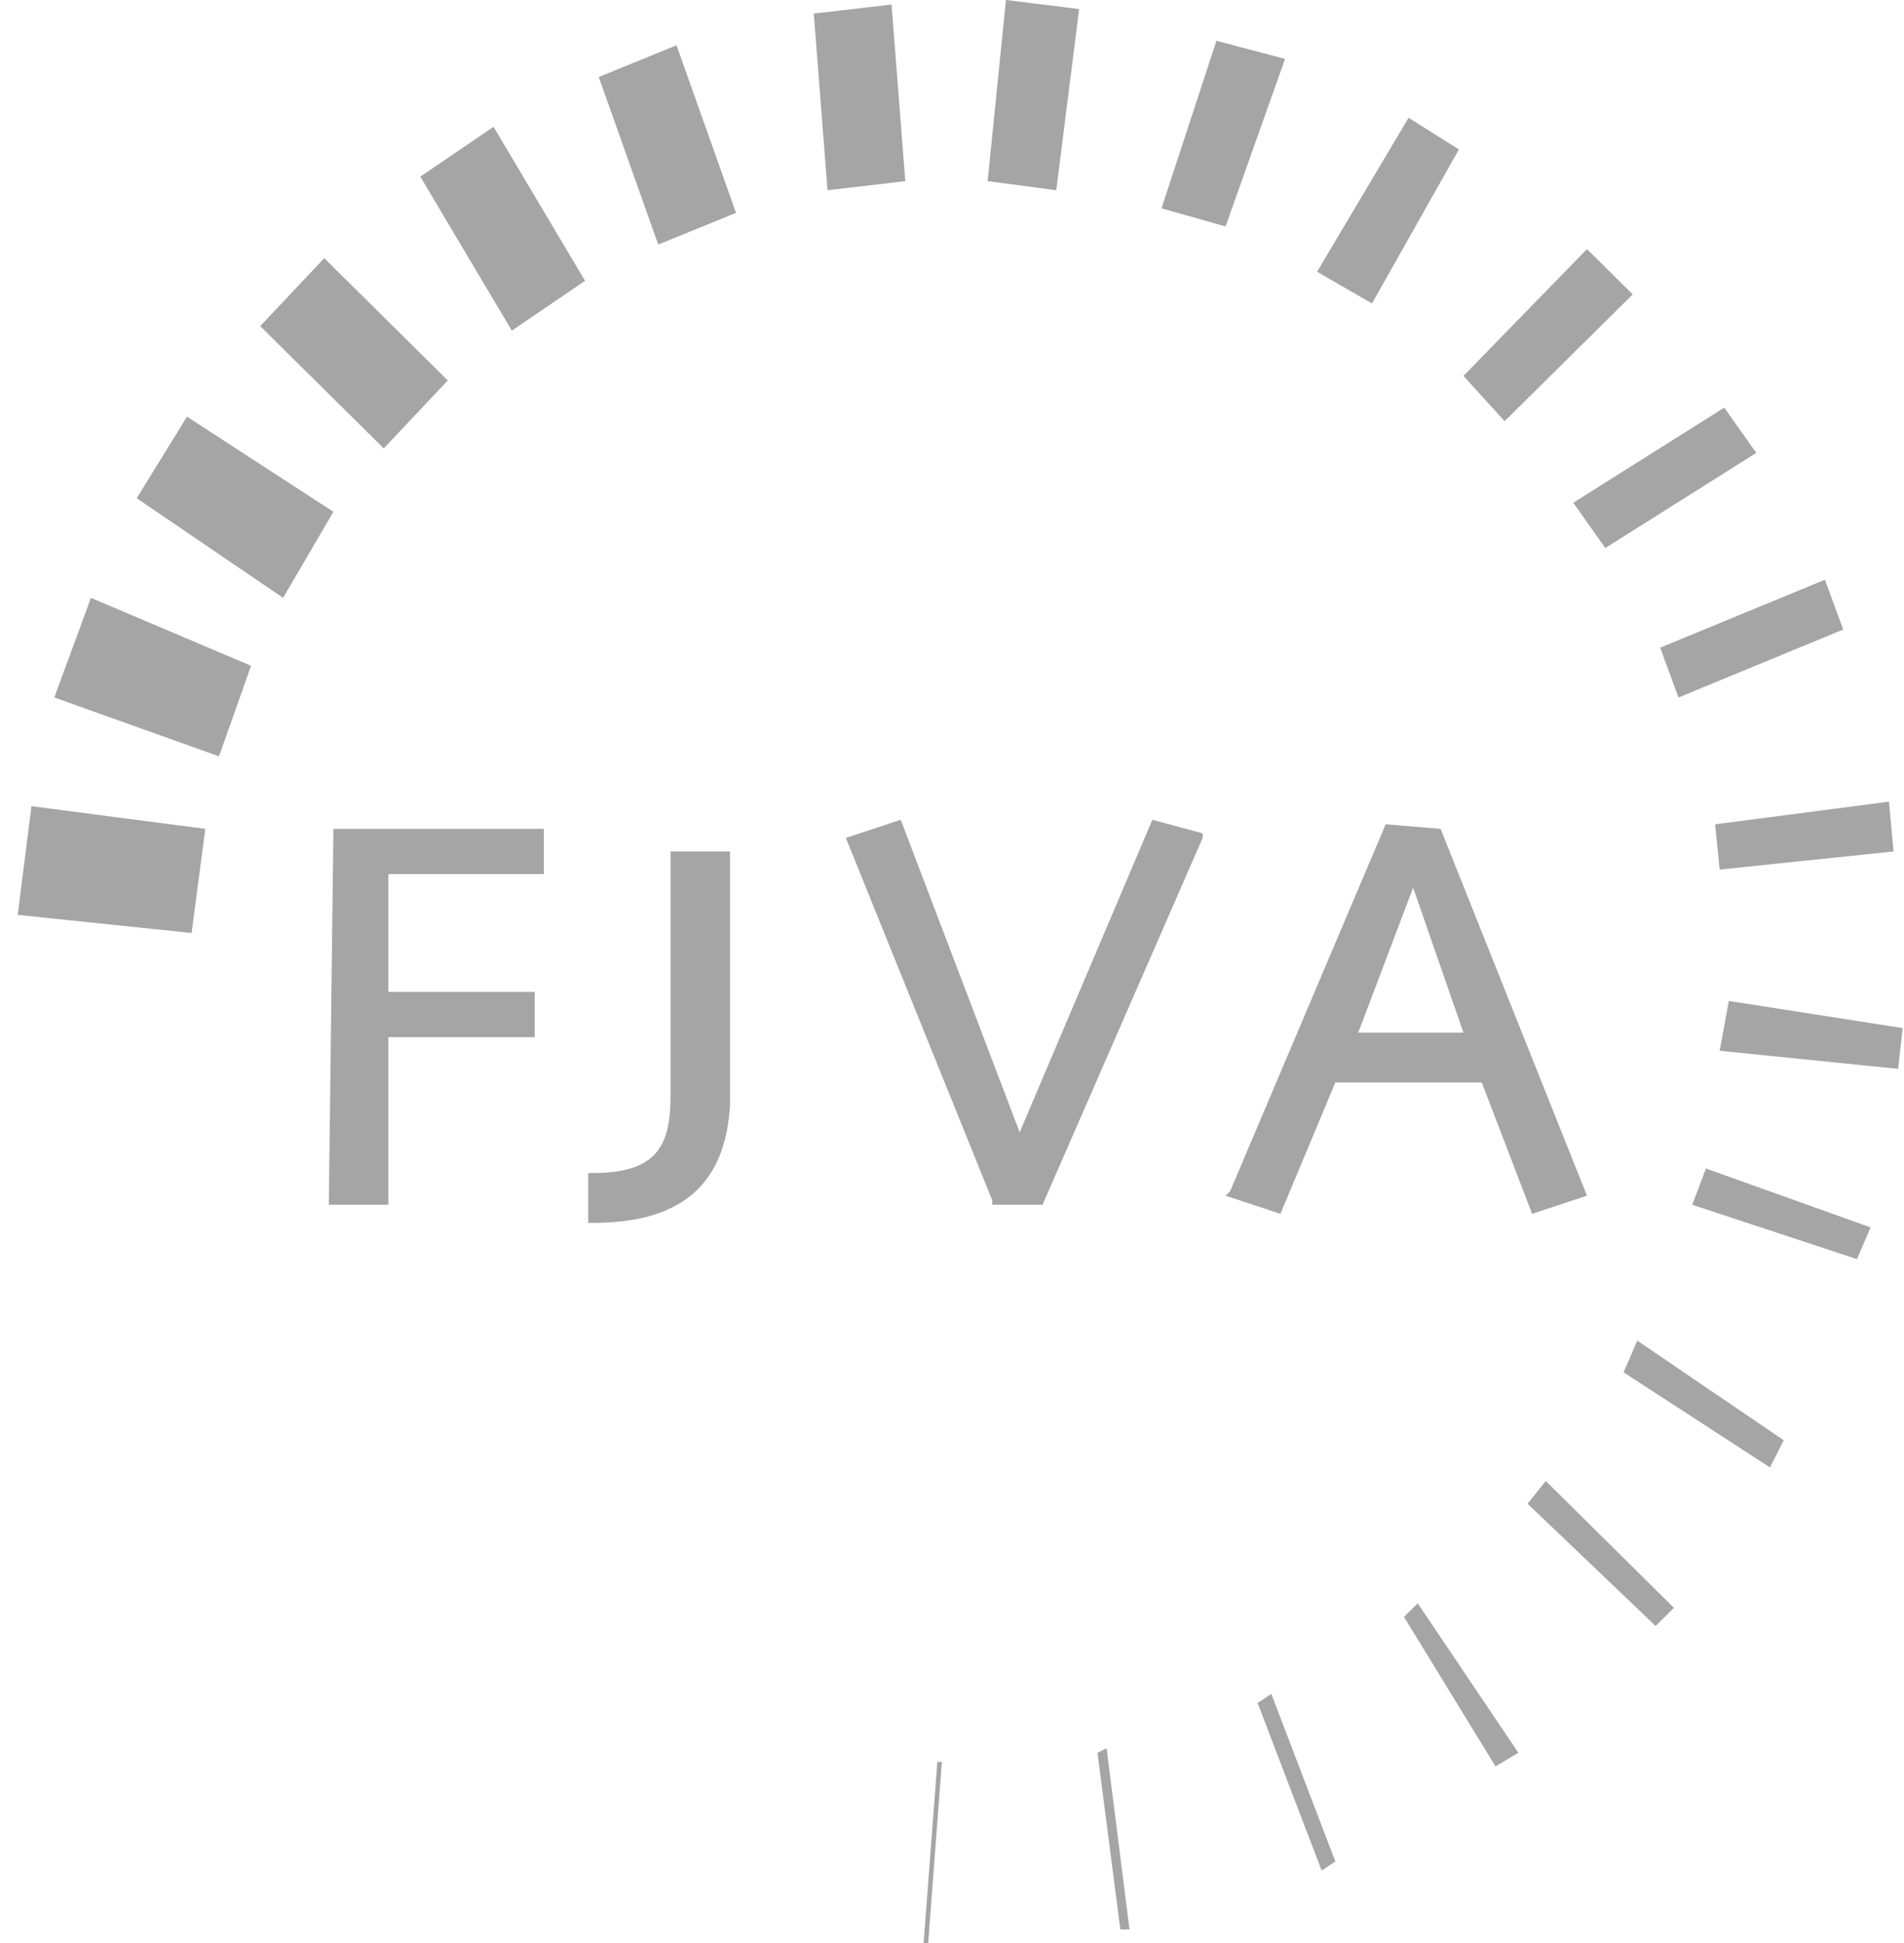 <svg xmlns="http://www.w3.org/2000/svg" width="100" height="102" viewBox="0 0 100 102" fill="none"><g clip-path="url(#clip0_507_266)"><path d="M28.564 45.888V43.511H17.511L17.27 63.245H20.394V54.448H28.084V52.07H20.394V45.888H28.564Z" fill="#A5A5A5"></path><path d="M35.217 44.462V57.538C35.217 60.154 34.496 61.58 31.132 61.58H30.892V64.196H31.132C35.938 64.196 38.1 62.056 38.341 58.014V44.699H35.217V44.462Z" fill="#A5A5A5"></path><path d="M60.523 43.035L53.555 59.441L47.307 43.035L44.424 43.986L52.113 63.007V63.245H54.756L63.166 43.986V43.748L60.523 43.035Z" fill="#A5A5A5"></path><path d="M76.862 54.21H71.336L74.219 46.601L76.862 54.21ZM75.661 43.511L72.777 43.273L64.608 62.531L64.367 62.769L67.251 63.72L70.134 56.825H77.823L80.467 63.72L83.35 62.769L75.661 43.511Z" fill="#A5A5A5"></path><path d="M2.853 36.615L4.775 31.385L13.185 34.951L11.503 39.706L2.853 36.615Z" fill="#A5A5A5"></path><path d="M7.179 26.154L9.822 21.874L17.511 26.867L14.868 31.385L7.179 26.154Z" fill="#A5A5A5"></path><path d="M13.666 17.119L17.03 13.552L23.518 19.972L20.154 23.538L13.666 17.119Z" fill="#A5A5A5"></path><path d="M22.076 9.273L25.921 6.657L30.727 14.741L26.882 17.357L22.076 9.273Z" fill="#A5A5A5"></path><path d="M31.447 4.042L35.532 2.378L38.656 11.175L34.571 12.839L31.447 4.042Z" fill="#A5A5A5"></path><path d="M42.741 0.713L46.826 0.238L47.547 9.51L43.462 9.986L42.741 0.713Z" fill="#A5A5A5"></path><path d="M52.833 0L56.678 0.476L55.476 9.986L51.872 9.51L52.833 0Z" fill="#A5A5A5"></path><path d="M63.887 2.14L67.492 3.091L64.368 11.888L61.004 10.937L63.887 2.14Z" fill="#A5A5A5"></path><path d="M73.98 6.182L76.623 7.846L72.057 15.93L69.174 14.266L73.98 6.182Z" fill="#A5A5A5"></path><path d="M83.35 13.077L85.753 15.454L79.025 22.112L76.862 19.734L83.35 13.077Z" fill="#A5A5A5"></path><path d="M90.559 21.399L92.242 23.776L84.312 28.769L82.63 26.392L90.559 21.399Z" fill="#A5A5A5"></path><path d="M95.846 30.434L96.807 33.049L88.156 36.615L87.195 34L95.846 30.434Z" fill="#A5A5A5"></path><path d="M99.21 42.084L99.451 44.699L90.319 45.65L90.079 43.273L99.21 42.084Z" fill="#A5A5A5"></path><path d="M99.931 53.972L99.691 56.112L90.319 55.161L90.8 52.545L99.931 53.972Z" fill="#A5A5A5"></path><path d="M98.248 64.434L97.527 66.098L88.877 63.245L89.598 61.343L98.248 64.434Z" fill="#A5A5A5"></path><path d="M93.683 75.608L92.962 77.035L85.272 72.042L85.993 70.378L93.683 75.608Z" fill="#A5A5A5"></path><path d="M87.916 84.406L86.955 85.357L80.227 78.937L81.188 77.748L87.916 84.406Z" fill="#A5A5A5"></path><path d="M79.747 92.014L78.545 92.727L73.739 84.881L74.46 84.168L79.747 92.014Z" fill="#A5A5A5"></path><path d="M70.135 97.72L69.414 98.196L66.05 89.399L66.771 88.923L70.135 97.72Z" fill="#A5A5A5"></path><path d="M59.322 101.287H58.841L57.64 92.014L58.12 91.776L59.322 101.287Z" fill="#A5A5A5"></path><path d="M49.23 92.49L48.509 102H48.749L49.47 92.49H49.23Z" fill="#A5A5A5"></path><path d="M0.931 48.028L1.652 42.322L10.783 43.511L10.062 48.979L0.931 48.028Z" fill="#A5A5A5"></path></g><defs><clipPath id="clip0_507_266"><rect width="99" height="102" fill="white" transform="translate(0.931)"></rect></clipPath></defs></svg>